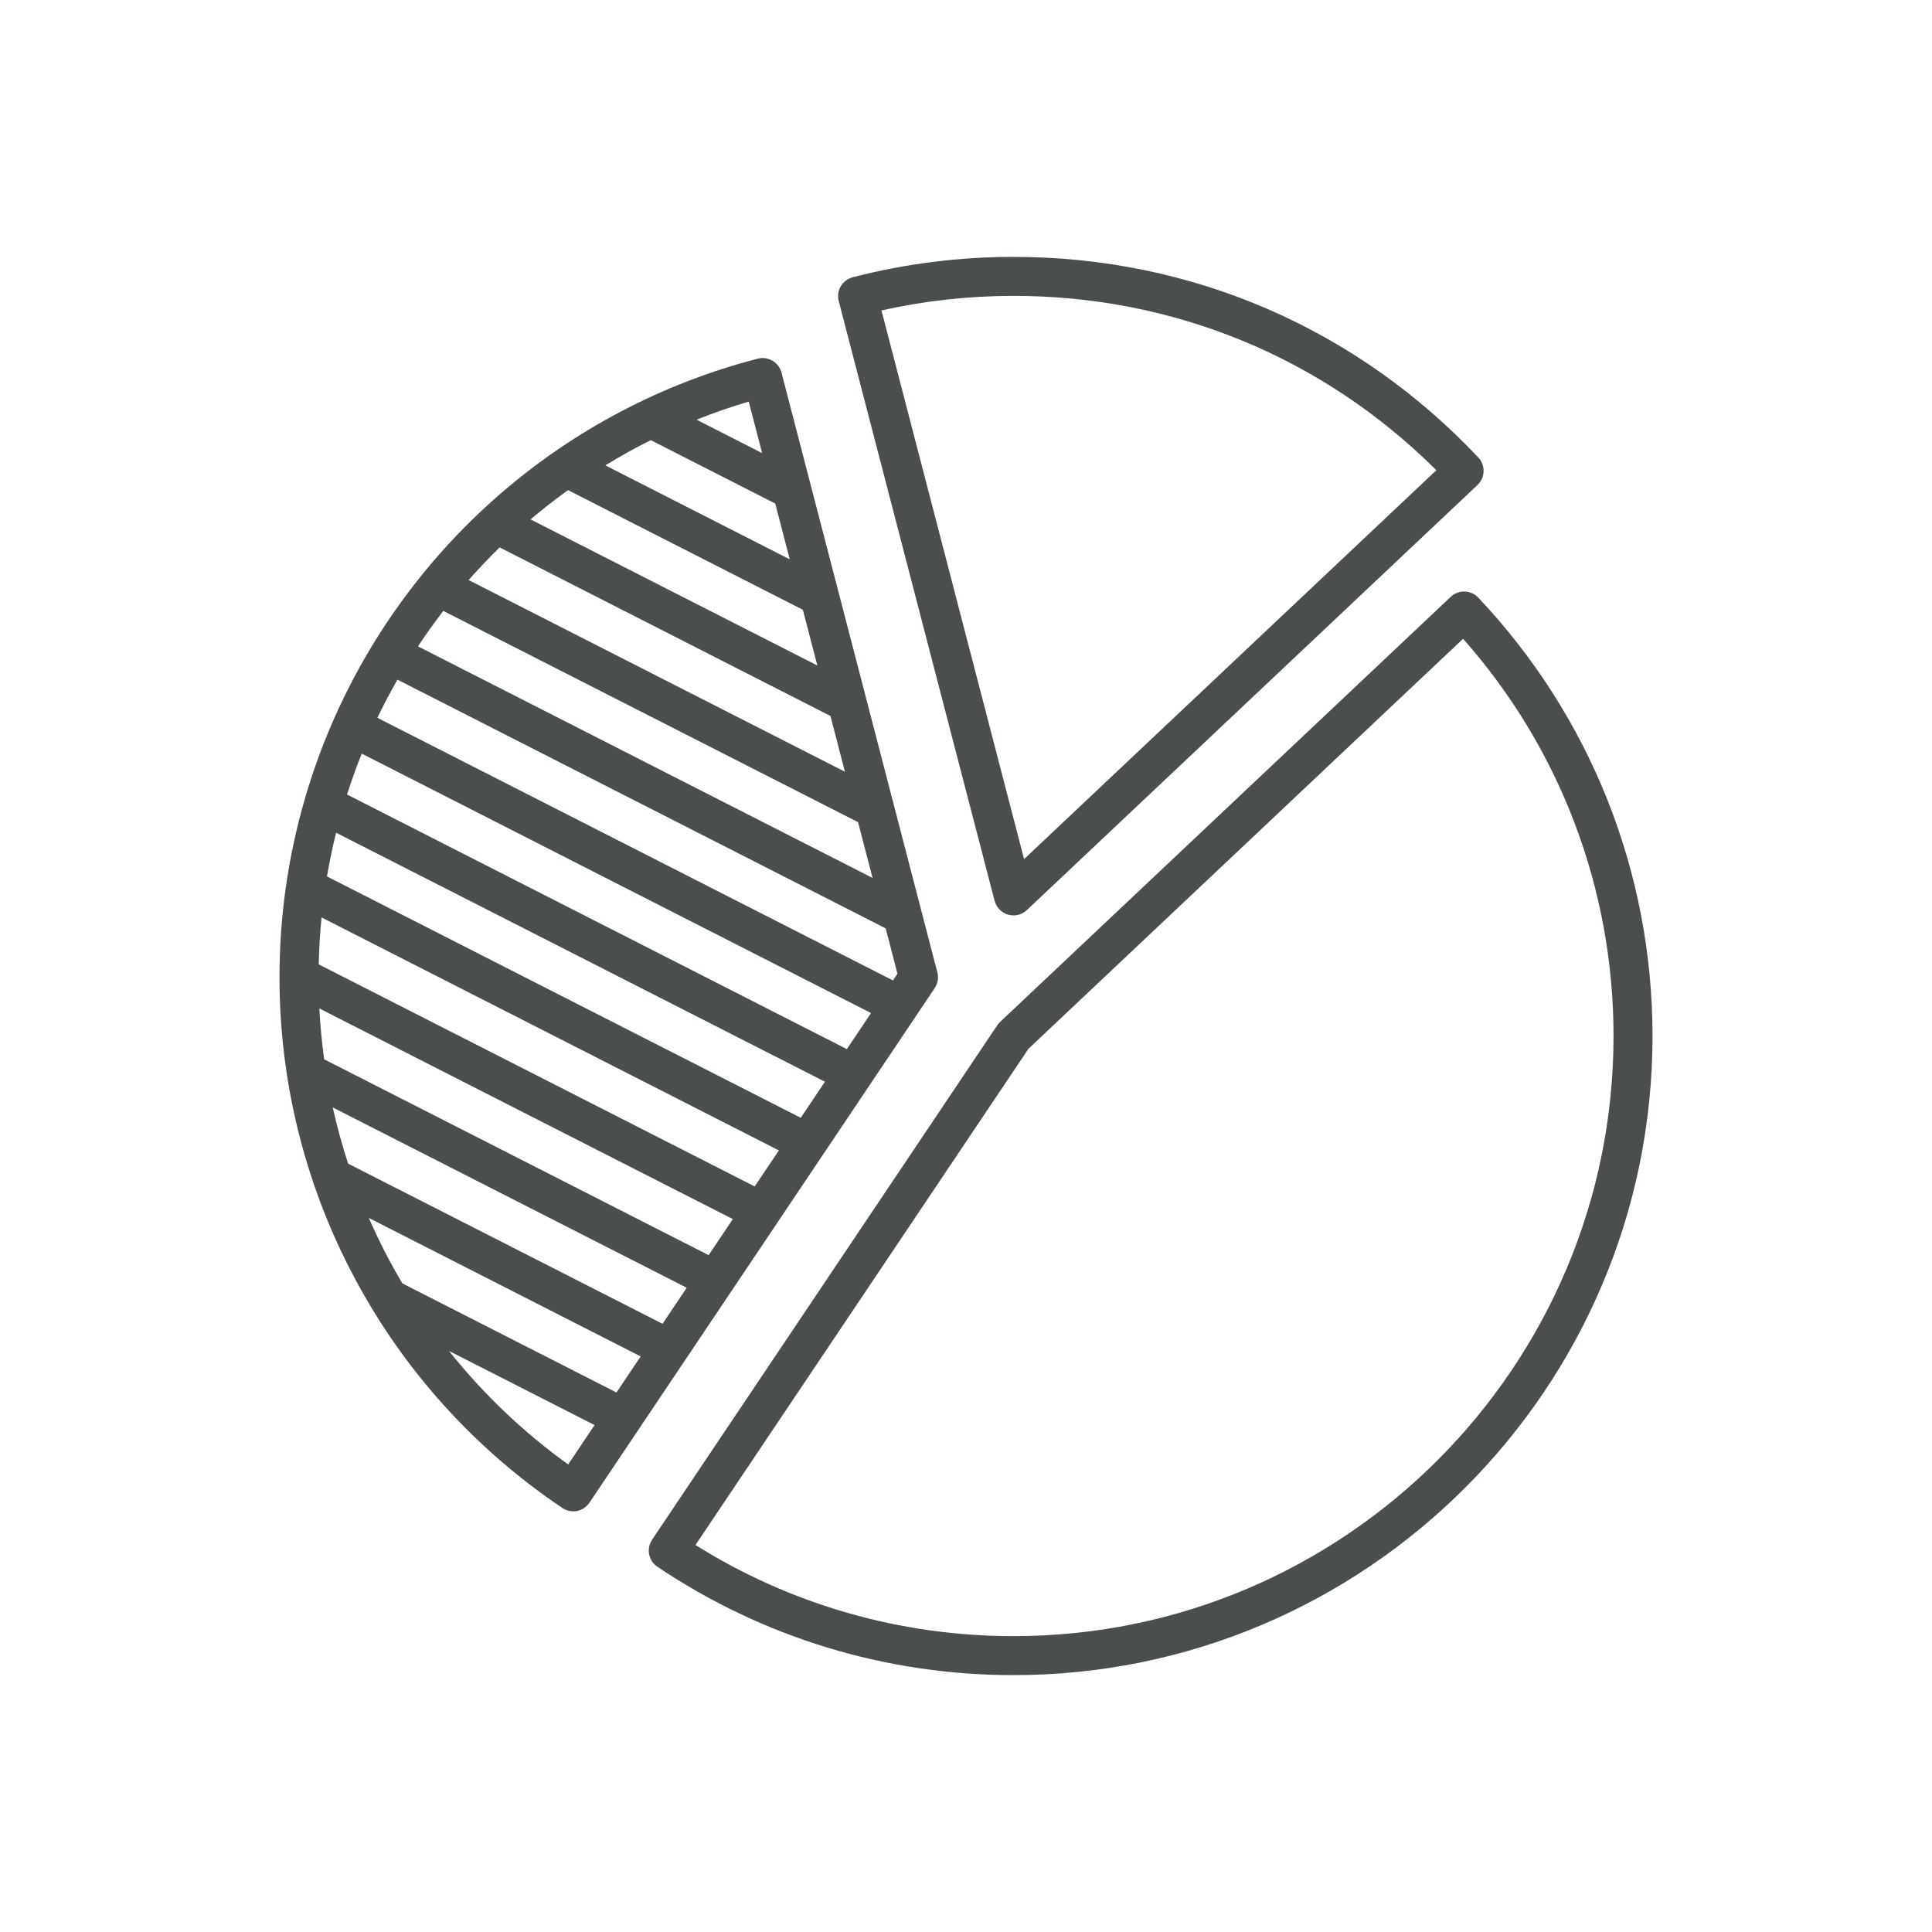 <?xml version="1.0" encoding="UTF-8"?>
<svg id="Layer_1" xmlns="http://www.w3.org/2000/svg" version="1.1" viewBox="0 0 1000 1000">
  <!-- Generator: Adobe Illustrator 29.0.1, SVG Export Plug-In . SVG Version: 2.1.0 Build 192)  -->
  <defs>
    <style>
      .st0 {
        fill: #4a4e4f;
      }
    </style>
  </defs>
  <path class="st0" d="M514.81,466.26c.9,3.45,3.55,6.17,6.98,7.16.92.26,1.86.39,2.79.39,2.54,0,5.03-.96,6.92-2.75l233.24-220.02c4.05-3.82,4.24-10.21.42-14.26-63.13-66.95-148.57-103.82-240.59-103.82-28.17,0-56.17,3.55-83.21,10.55-2.59.67-4.81,2.35-6.17,4.65-1.36,2.31-1.74,5.06-1.07,7.65l80.68,310.44ZM524.58,153.14c83.02,0,160.36,31.97,218.87,90.25l-213.39,201.29-73.81-284c22.33-5,45.27-7.54,68.33-7.54Z"/>
  <path class="st0" d="M765.16,309.33c-3.82-4.05-10.21-4.24-14.26-.41l-233.24,220.02c-.55.52-1.04,1.09-1.46,1.72l-178.68,266.29c-3.1,4.62-1.87,10.89,2.75,14,54.58,36.69,118.31,56.09,184.31,56.09,182.38,0,330.76-148.38,330.76-330.76,0-84.73-32.03-165.33-90.18-226.95ZM524.58,846.86c-58.6,0-115.28-16.28-164.6-47.17l172.35-256.85,224.96-212.21c50.29,56.83,77.87,129.46,77.87,205.65,0,171.25-139.32,310.58-310.58,310.58Z"/>
  <path class="st0" d="M402.28,632.96l47.66-71.03s.04-.06.06-.09l33.79-50.36c1.61-2.4,2.11-5.37,1.39-8.16l-80.68-310.44c-1.4-5.39-6.92-8.63-12.3-7.23-99.83,25.88-179.04,95.82-219.04,185.76-.02.05-.06.09-.08.13-.07.13-.09.26-.15.39-5.91,13.34-10.94,27.13-15.06,41.27-.1.29-.19.58-.25.88-8.45,29.29-12.96,60.11-12.96,91.78,0,16.83,1.29,33.48,3.77,49.84.03.33.08.64.13.96,2.91,18.78,7.44,37.16,13.45,54.97.14.62.35,1.22.6,1.81,7.61,22.15,17.55,43.39,29.62,63.39.02.04.05.09.08.13,24.59,40.68,58.03,76.19,98.78,103.58,1.68,1.13,3.64,1.72,5.63,1.72.65,0,1.3-.06,1.95-.19,2.63-.52,4.94-2.06,6.43-4.28l97.14-144.77s.02-.02.03-.04ZM366.78,649.66l-199-101.37c-1.19-8.7-2.03-17.48-2.49-26.32l214.02,109.03-12.53,18.67ZM342.93,685.2l-162.74-82.9c-3.11-9.54-5.77-19.24-7.96-29.09l183.21,93.33-12.52,18.66ZM319.08,720.75l-110.81-56.46c-6.49-10.93-12.29-22.25-17.39-33.9l140.73,71.69-12.53,18.67ZM187.24,390.07l263.61,134.29-12.52,18.66-258.71-131.78c2.29-7.17,4.83-14.23,7.62-21.17ZM205.72,351.79l252.7,128.73,6.1,23.47-2.34,3.48-266.84-135.94c3.22-6.72,6.69-13.3,10.38-19.75ZM229.45,316.2l214.68,109.35,7.5,28.87-235.28-119.86c4.15-6.28,8.52-12.4,13.1-18.36ZM258.63,283.34l171.21,87.24,7.5,28.87-194.78-99.22c5.14-5.82,10.5-11.45,16.07-16.89ZM294,253.68l121.56,61.94,7.5,28.85-148.44-75.63c6.24-5.3,12.71-10.35,19.38-15.16ZM336.84,227.82l64.43,32.82,7.51,28.88-95.48-48.65c7.63-4.67,15.47-9.03,23.55-13.05ZM427,559.9l-12.53,18.67-245.22-124.92c1.3-7.63,2.86-15.19,4.71-22.64l253.04,128.89ZM164.98,499.16c.17-8.17.66-16.27,1.46-24.29l236.71,120.58-12.52,18.66-225.65-114.95ZM394.48,234.53l-33.96-17.3c8.81-3.5,17.81-6.66,27.03-9.37l6.93,26.67ZM294.08,758c-23.45-16.88-44.12-36.71-61.69-58.77l75.36,38.39-13.67,20.38Z"/>
</svg>